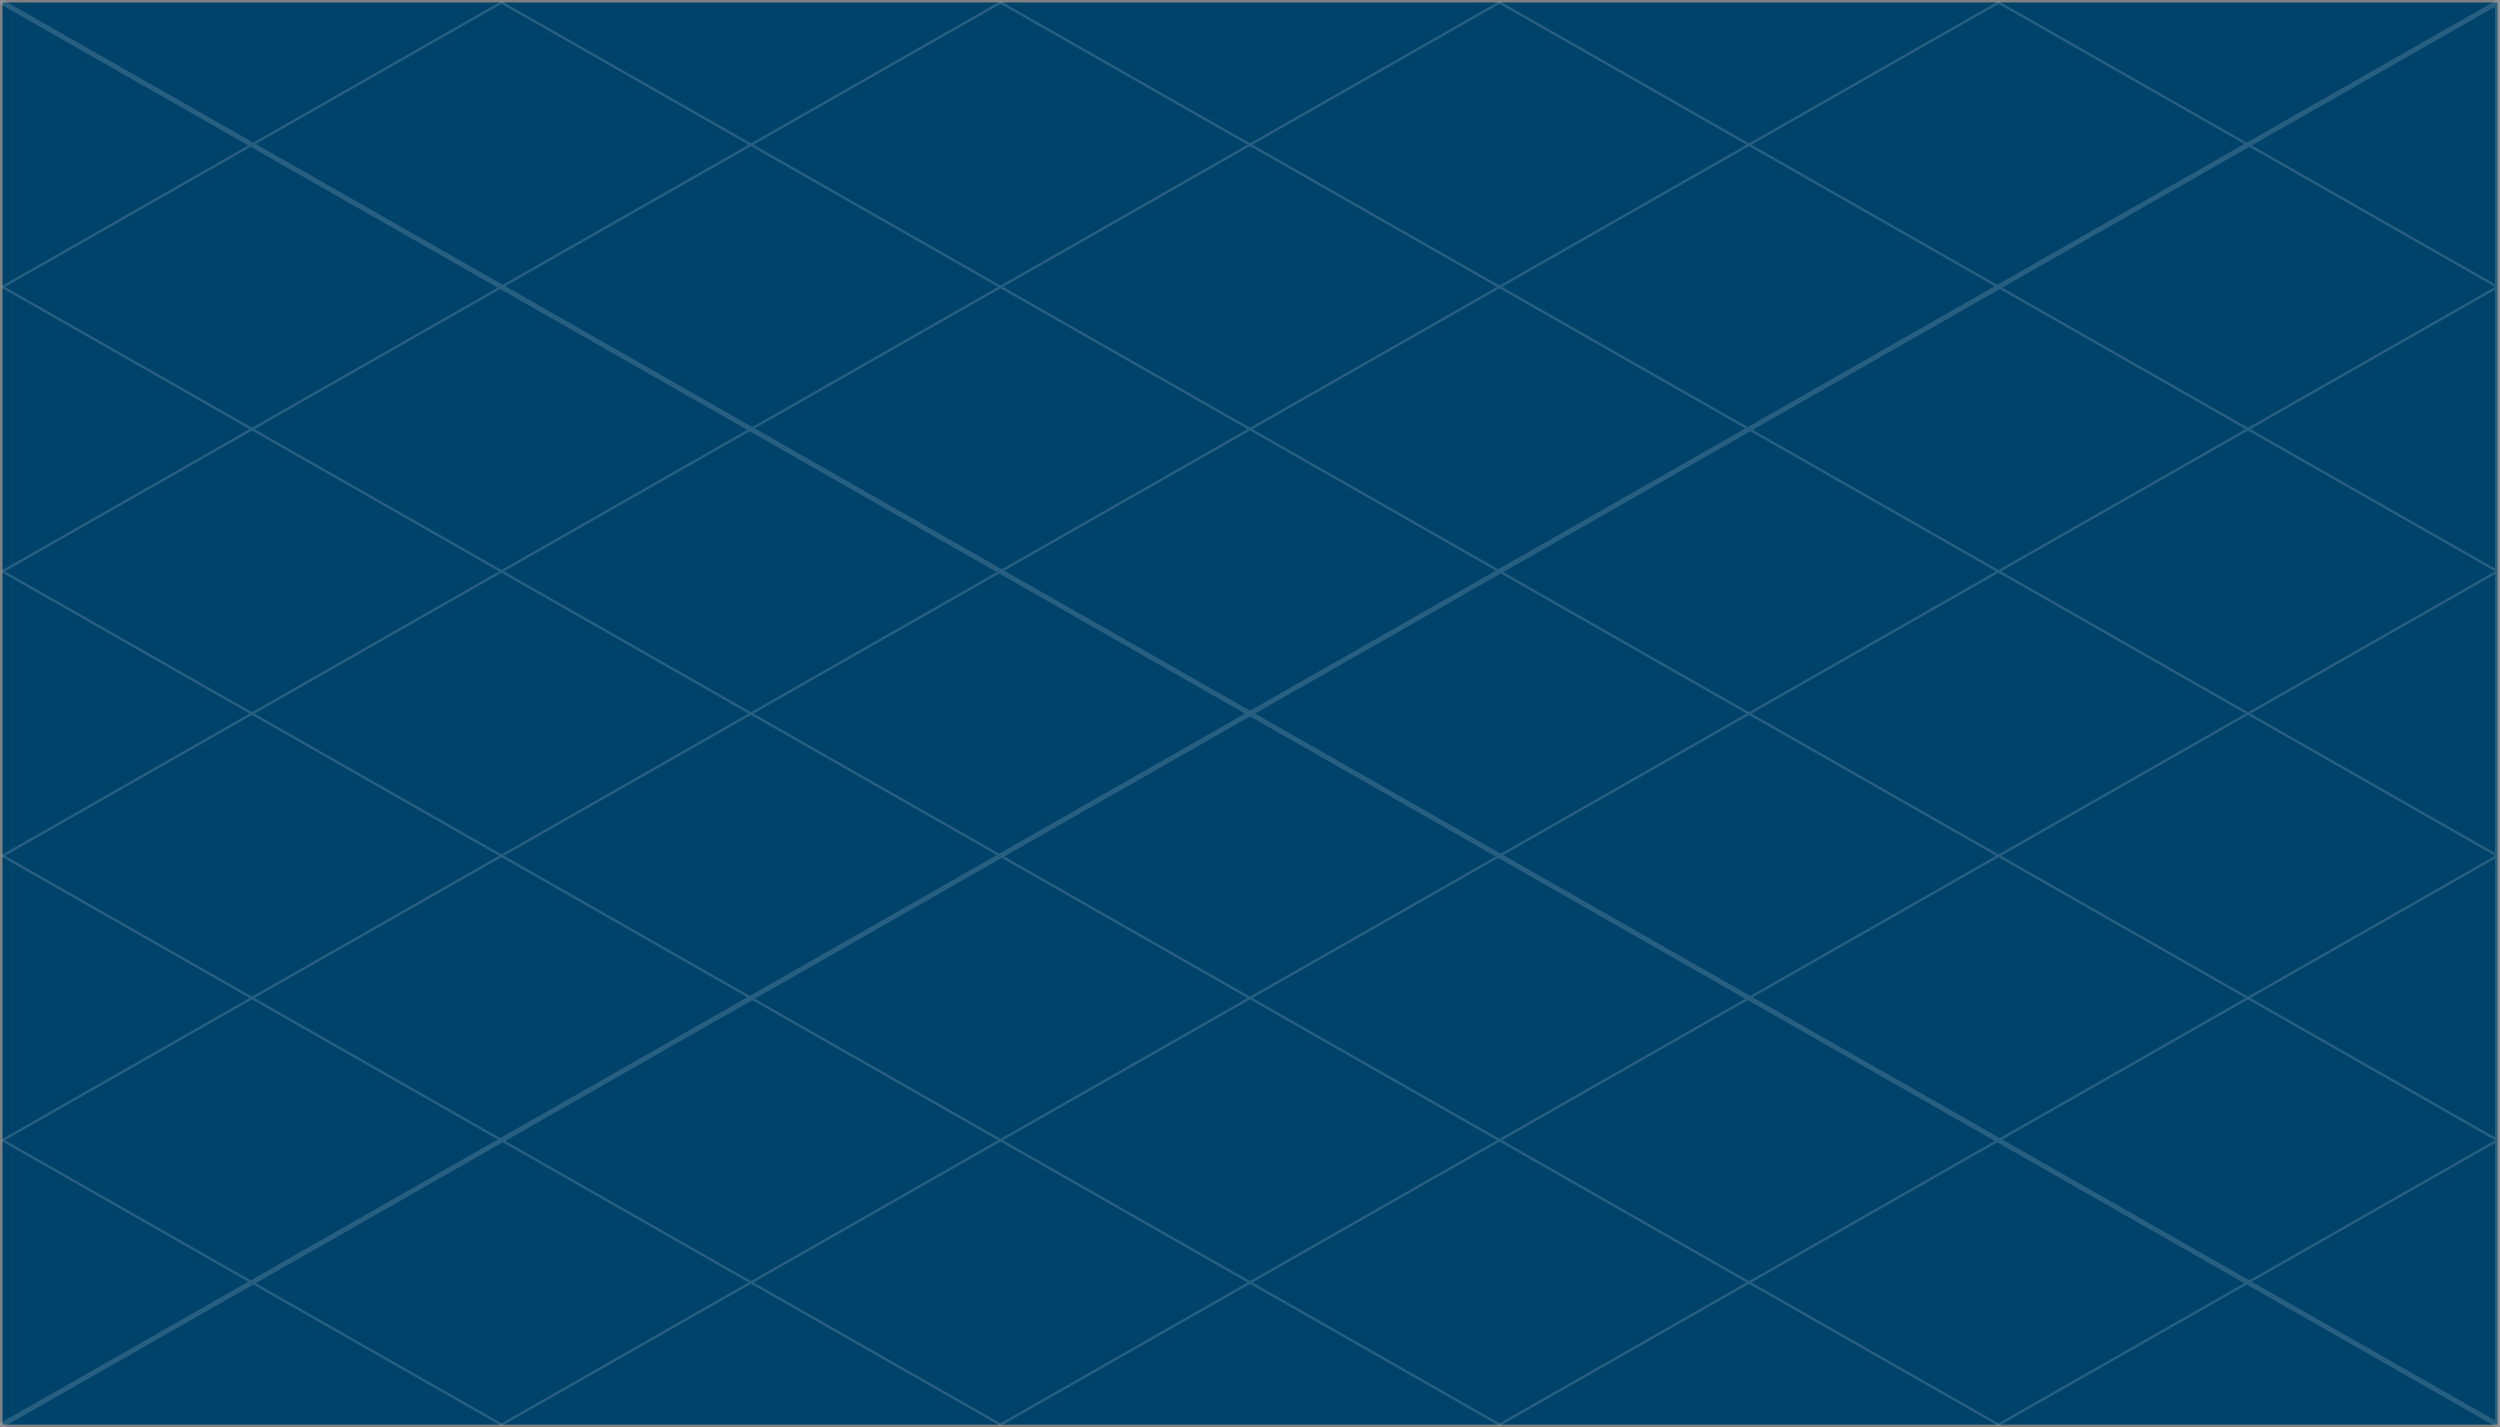 <?xml version="1.0" encoding="UTF-8"?> <svg xmlns="http://www.w3.org/2000/svg" width="501" height="286" viewBox="0 0 501 286"><rect x="0" y="0" width="501" height="286" fill="#808080" stroke="none"/><title>Isometric Grid</title><g><rect x="0.5" y="0.5" width="500" height="285" fill="#00436a"></rect><g opacity="0.15"><line x1="500.5" y1="57.5" x2="400.5" y2="0.5" fill="none" stroke="#fff" stroke-linecap="round" stroke-miterlimit="10" stroke-width="0.5"></line><line x1="500.5" y1="114.5" x2="300.5" y2="0.5" fill="none" stroke="#fff" stroke-linecap="round" stroke-miterlimit="10" stroke-width="0.5"></line><line x1="500.5" y1="171.5" x2="200.5" y2="0.5" fill="none" stroke="#fff" stroke-linecap="round" stroke-miterlimit="10" stroke-width="0.5"></line><line x1="500.5" y1="228.5" x2="100.5" y2="0.5" fill="none" stroke="#fff" stroke-linecap="round" stroke-miterlimit="10" stroke-width="0.5"></line><line x1="500.5" y1="285.5" x2="0.5" y2="0.5" fill="none" stroke="#fff" stroke-linecap="round" stroke-miterlimit="10"></line><line x1="400.5" y1="285.5" x2="0.5" y2="57.5" fill="none" stroke="#fff" stroke-linecap="round" stroke-miterlimit="10" stroke-width="0.5"></line><line x1="300.5" y1="285.5" x2="0.5" y2="114.5" fill="none" stroke="#fff" stroke-linecap="round" stroke-miterlimit="10" stroke-width="0.5"></line><line x1="200.5" y1="285.5" x2="0.5" y2="171.5" fill="none" stroke="#fff" stroke-linecap="round" stroke-miterlimit="10" stroke-width="0.5"></line><line x1="100.5" y1="285.5" x2="0.5" y2="228.5" fill="none" stroke="#fff" stroke-linecap="round" stroke-miterlimit="10" stroke-width="0.5"></line><line x1="100.5" y1="0.5" x2="0.5" y2="57.5" fill="none" stroke="#fff" stroke-linecap="round" stroke-miterlimit="10" stroke-width="0.5"></line><line x1="200.5" y1="0.5" x2="0.5" y2="114.5" fill="none" stroke="#fff" stroke-linecap="round" stroke-miterlimit="10" stroke-width="0.5"></line><line x1="300.5" y1="0.5" x2="0.5" y2="171.5" fill="none" stroke="#fff" stroke-linecap="round" stroke-miterlimit="10" stroke-width="0.5"></line><line x1="400.5" y1="0.5" x2="0.5" y2="228.5" fill="none" stroke="#fff" stroke-linecap="round" stroke-miterlimit="10" stroke-width="0.5"></line><line x1="500.5" y1="0.5" x2="0.5" y2="285.5" fill="none" stroke="#fff" stroke-linecap="round" stroke-miterlimit="10"></line><line x1="500.5" y1="57.5" x2="100.5" y2="285.5" fill="none" stroke="#fff" stroke-linecap="round" stroke-miterlimit="10" stroke-width="0.5"></line><line x1="500.5" y1="114.5" x2="200.5" y2="285.5" fill="none" stroke="#fff" stroke-linecap="round" stroke-miterlimit="10" stroke-width="0.5"></line><line x1="500.5" y1="171.5" x2="300.5" y2="285.5" fill="none" stroke="#fff" stroke-linecap="round" stroke-miterlimit="10" stroke-width="0.5"></line><line x1="500.5" y1="228.5" x2="400.5" y2="285.5" fill="none" stroke="#fff" stroke-linecap="round" stroke-miterlimit="10" stroke-width="0.5"></line><line x1="500.5" y1="0.5" x2="500.5" y2="285.5" fill="none" stroke="#fff" stroke-linecap="round" stroke-miterlimit="10"></line></g></g></svg> 